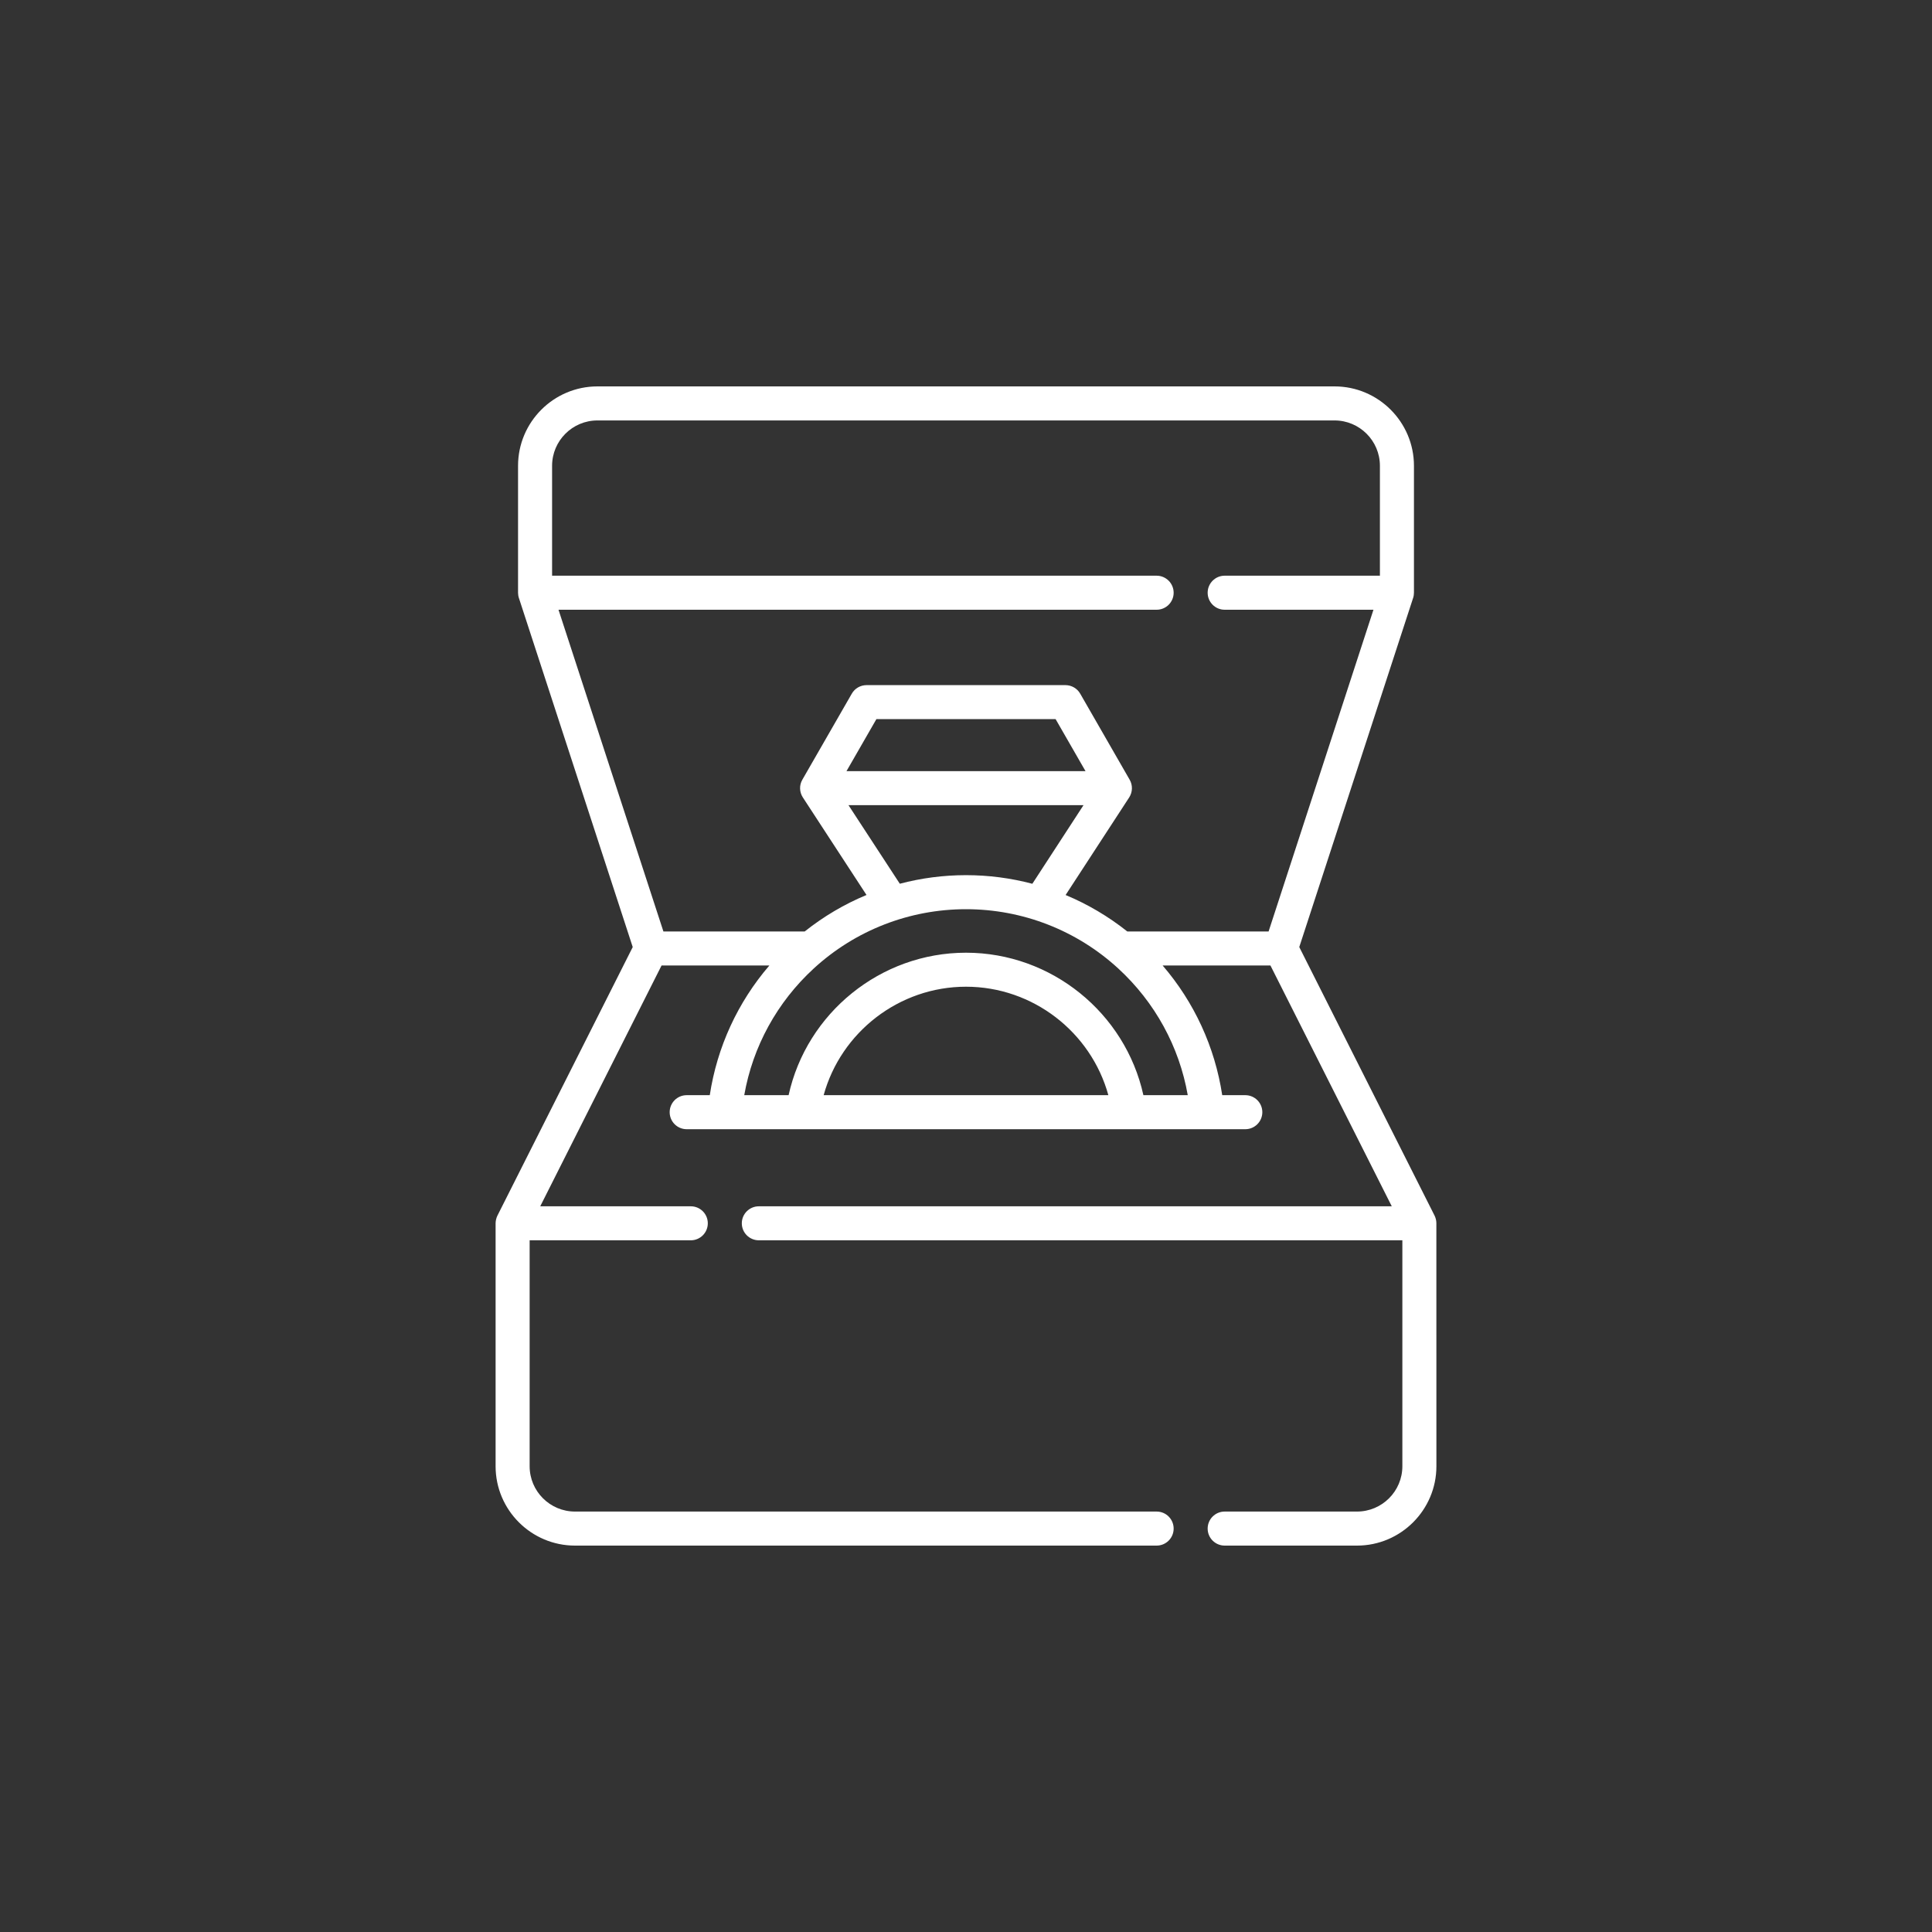 <svg width="50" height="50" viewBox="0 0 50 50" fill="none" xmlns="http://www.w3.org/2000/svg">
<rect x="0" y="0" width="50" height="50" fill="#333333" stroke="none"/>
<g clip-path="url(#clip0_822_109)">
<path d="M37.173 31.648C37.172 31.584 37.155 31.52 37.127 31.461L33.625 24.51L36.571 15.476C36.586 15.432 36.592 15.386 36.593 15.34V12.055C36.593 10.922 35.671 10 34.538 10H15.462C14.329 10 13.407 10.922 13.407 12.055V15.34C13.408 15.386 13.414 15.432 13.429 15.476L16.375 24.51L12.873 31.461C12.843 31.523 12.827 31.591 12.826 31.659V37.946C12.826 39.078 13.748 40 14.881 40H29.933C30.177 40 30.374 39.803 30.374 39.56C30.374 39.316 30.177 39.119 29.933 39.119H14.881C14.233 39.119 13.707 38.593 13.707 37.946V32.099H17.878C18.121 32.099 18.318 31.902 18.318 31.659C18.318 31.416 18.121 31.219 17.878 31.219H13.981L17.121 24.987H19.911C19.092 25.939 18.558 27.099 18.369 28.343H17.772C17.528 28.343 17.331 28.54 17.331 28.783C17.331 29.027 17.528 29.224 17.772 29.224H32.228C32.471 29.224 32.669 29.027 32.669 28.783C32.669 28.54 32.471 28.343 32.228 28.343H31.631C31.442 27.099 30.908 25.939 30.089 24.987H32.879L36.019 31.219H19.639C19.396 31.219 19.198 31.416 19.198 31.659C19.198 31.902 19.396 32.099 19.639 32.099H36.293V37.946C36.293 38.593 35.767 39.119 35.119 39.119H31.695C31.451 39.119 31.254 39.316 31.254 39.56C31.254 39.803 31.451 40 31.695 40H35.119C36.252 40 37.174 39.078 37.174 37.946C37.174 37.946 37.173 31.652 37.173 31.648ZM29.933 14.899H14.288V12.055C14.288 11.407 14.814 10.881 15.462 10.881H34.538C35.185 10.881 35.712 11.407 35.712 12.055V14.899H31.694C31.451 14.899 31.254 15.097 31.254 15.34C31.254 15.583 31.451 15.78 31.694 15.78H35.545L32.831 24.106H29.174C28.685 23.717 28.148 23.4 27.578 23.163L29.223 20.638C29.313 20.499 29.318 20.321 29.235 20.178L27.955 17.951C27.876 17.815 27.731 17.731 27.573 17.731H22.427C22.269 17.731 22.123 17.815 22.045 17.951L20.765 20.178C20.682 20.321 20.687 20.499 20.778 20.638L22.425 23.162C21.854 23.399 21.316 23.716 20.826 24.106H17.169L14.454 15.78H29.933C30.177 15.78 30.374 15.583 30.374 15.34C30.374 15.097 30.176 14.899 29.933 14.899ZM23.287 22.871L21.959 20.838H28.041L26.717 22.872C26.162 22.725 25.585 22.649 25 22.649C24.416 22.649 23.841 22.725 23.287 22.871ZM21.907 19.957L22.681 18.611H27.319L28.093 19.957H21.907ZM21.316 28.343C21.765 26.712 23.268 25.536 25 25.536C26.732 25.536 28.235 26.712 28.684 28.343H21.316ZM29.591 28.343C29.122 26.216 27.213 24.656 25 24.656C22.787 24.656 20.878 26.216 20.409 28.343H19.261C19.481 27.087 20.11 25.937 21.06 25.064C22.137 24.075 23.537 23.53 25 23.53C26.463 23.53 27.863 24.075 28.94 25.064C29.89 25.937 30.519 27.087 30.739 28.343H29.591Z" fill="white"/>
</g>
<defs>
<clipPath id="clip0_822_109">
<rect width="30" height="30" fill="white" transform="translate(10 10)"/>
</clipPath>
</defs>
</svg>
